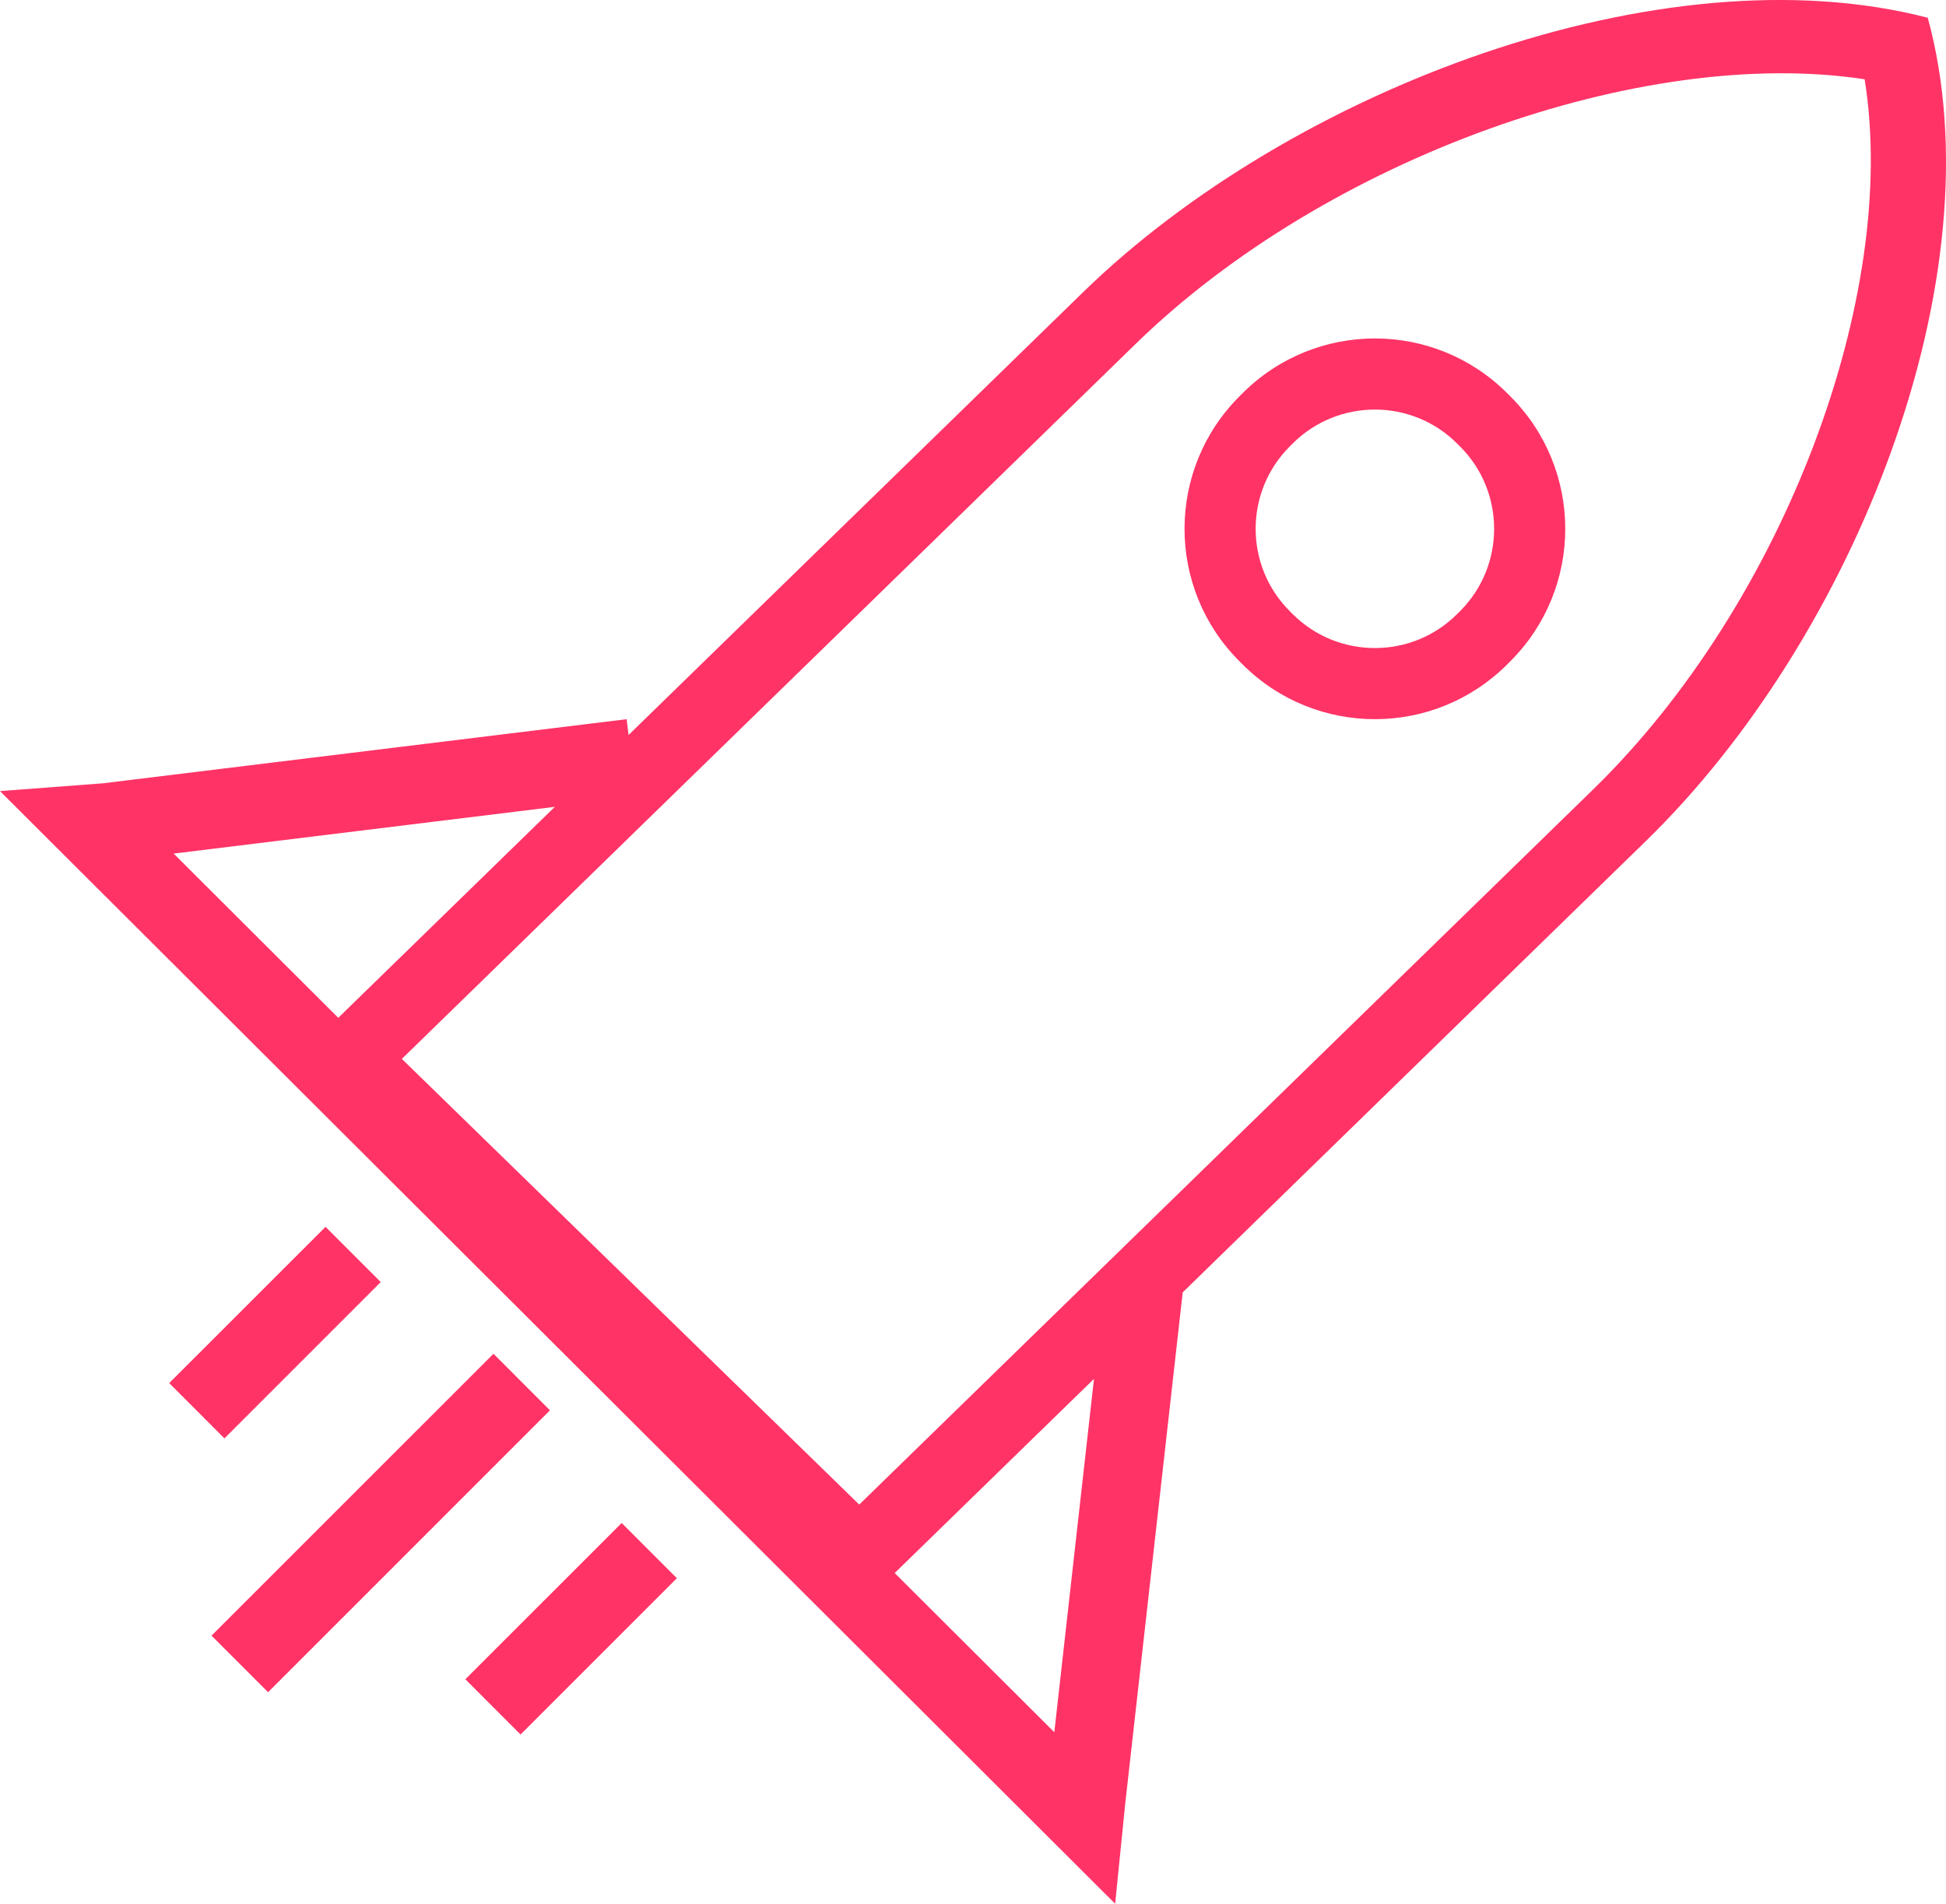 <svg width="46px" height="45px" viewBox="0 0 46 45" version="1.1" xmlns="http://www.w3.org/2000/svg" xmlns:xlink="http://www.w3.org/1999/xlink">
    <g stroke="none" stroke-width="1" fill="none" fill-rule="evenodd">
        <g transform="translate(-79, -207)">
            <g id="np_rocket_1059779_000000" transform="translate(79, 207)" fill="#ff3366" fill-rule="nonzero">
                <path d="M25.6,6.909 C30.526,2.109 39.29,-1.212 45.569,0.42 C47.243,6.538 43.835,15.079 38.909,19.877 L38.909,19.877 L27.957,30.549 L26.6,42.62 L26.36,45 L0,18.7 L2.439,18.515 L14.813,17 L14.858,17.374 Z M14.695,36 L16,37.306 L12.305,41 L11,39.694 L14.695,36 Z M25.86,32.593 L21.149,37.183 L24.922,40.946 L25.86,32.593 Z M11.665,32 L13,33.337 L6.337,40 L5,38.663 L11.665,32 Z M44.077,1.874 C38.834,1.073 31.362,3.728 26.847,8.127 L26.847,8.127 L9.499,25.03 L20.311,35.565 L37.659,18.661 C42.172,14.262 44.899,6.982 44.077,1.874 Z M7.695,29 L9,30.305 L5.305,34 L4,32.693 L7.695,29 Z M13.115,19.072 L4.105,20.177 L7.996,24.059 L13.115,19.072 Z M29.37,9.297 C31.099,7.568 33.901,7.568 35.63,9.297 L35.63,9.297 L35.703,9.37 C37.432,11.099 37.432,13.901 35.703,15.63 L35.703,15.63 L35.63,15.703 C33.901,17.432 31.099,17.432 29.37,15.703 L29.37,15.703 L29.297,15.63 C27.568,13.901 27.568,11.099 29.297,9.37 L29.297,9.37 Z M34.443,10.484 C33.372,9.414 31.628,9.414 30.557,10.484 L30.557,10.484 L30.484,10.557 C29.414,11.628 29.414,13.372 30.484,14.443 L30.484,14.443 L30.557,14.516 C31.628,15.586 33.372,15.586 34.443,14.516 L34.443,14.516 L34.516,14.443 C35.586,13.372 35.586,11.628 34.516,10.557 L34.516,10.557 Z" id="Combined-Shape"></path>
            </g>
        </g>
    </g>
</svg>